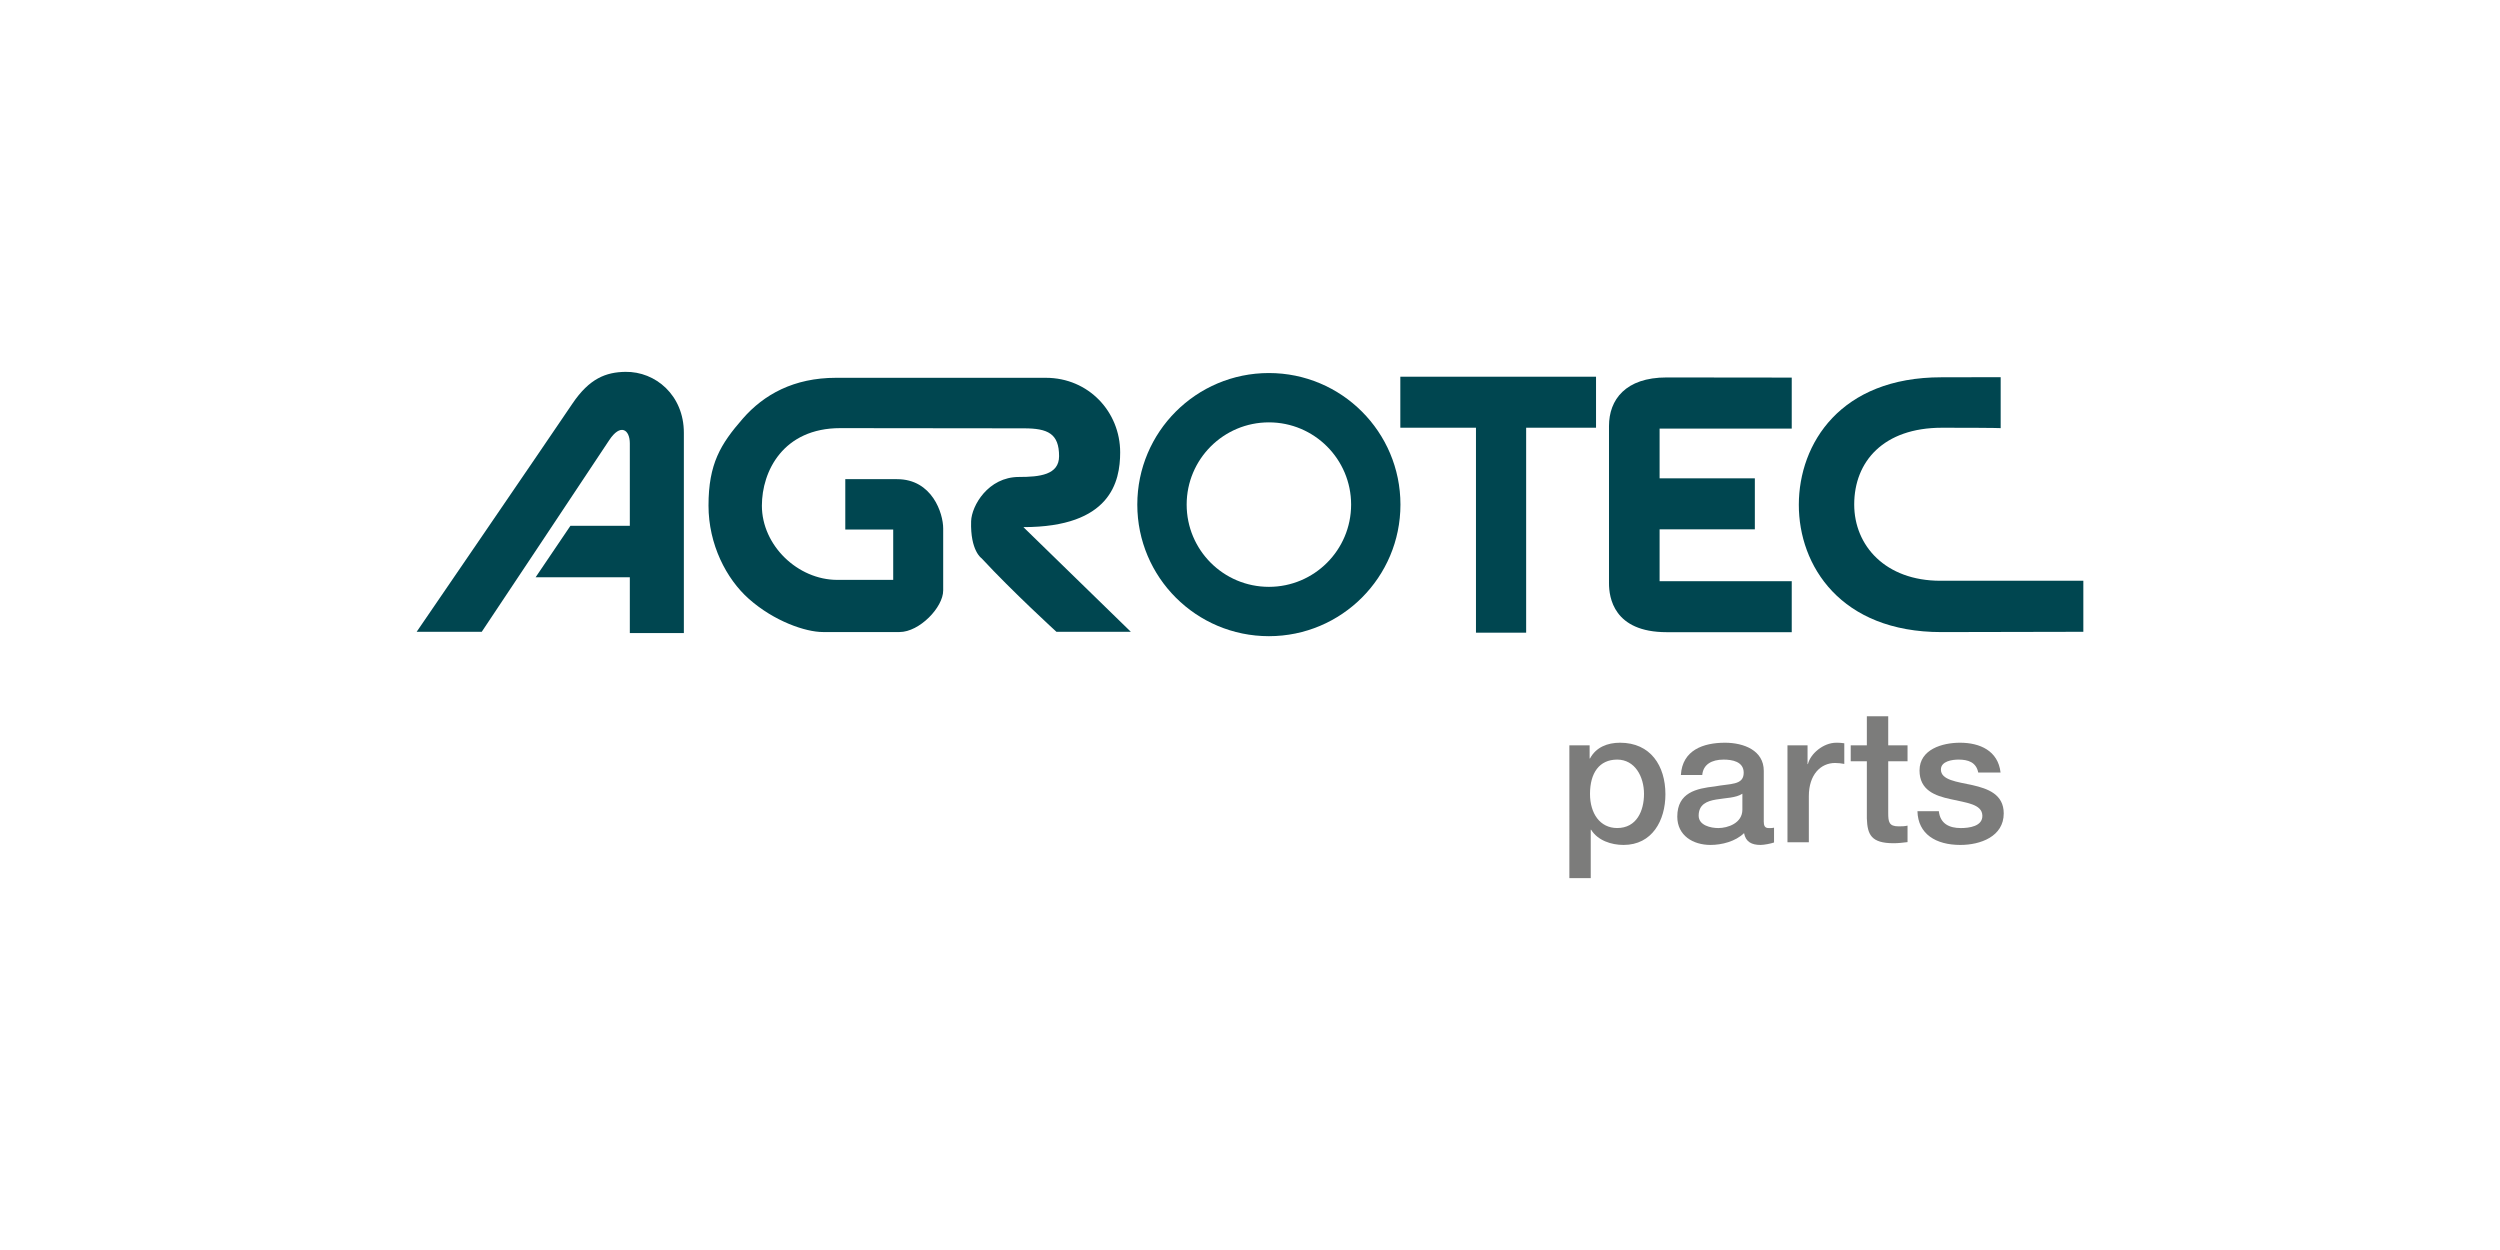<?xml version="1.0" encoding="utf-8"?>
<!-- Generator: Adobe Illustrator 27.0.0, SVG Export Plug-In . SVG Version: 6.00 Build 0)  -->
<svg version="1.1" id="Vrstva_1" xmlns="http://www.w3.org/2000/svg" xmlns:xlink="http://www.w3.org/1999/xlink" x="0px" y="0px"
	 viewBox="0 0 850.39 425.2" style="enable-background:new 0 0 850.39 425.2;" xml:space="preserve">
<style type="text/css">
	.st0{fill:#004650;}
	.st1{fill:#7C7C7B;}
	.st2{fill:#FFFFFF;}
</style>
<path class="st0" d="M141.73,214.91h22.14c0,0,38.37-57.58,43.31-65.11c3.86-5.91,7.06-3.71,7.06,1.02v28.04h-20.21l-11.83,17.49
	h32.04v19h18.38v-68.13c0-12.79-9.66-20.9-19.89-20.73c-6.57,0.1-12.21,2.19-18.02,10.81C185.7,150.65,141.73,214.91,141.73,214.91"
	/>
<path class="st0" d="M287.53,180.13v-17.14h17.6c11.98,0,15.7,11.64,15.7,16.76c0,5.53-0.03,13.31,0,21.09
	c0.02,5.76-8.1,14.15-14.85,14.15h-26.07c-5.86,0-16.55-3.63-25.18-11.28c-7.7-6.83-13.73-18.56-13.73-31.73
	c0-14.23,4.1-20.92,11.69-29.61c7.14-8.17,17.33-13.86,31.7-13.86h71.35c14.55,0,25.29,11.58,25.29,25.36
	c0,10.02-3.28,25.43-32.92,25.43l36.56,35.62h-25.31c0,0-14.93-13.63-25.45-25c0,0-3.9-2.53-3.58-12.65
	c0.17-5.21,5.77-15.03,16.28-15.03c7.02,0,13.64-0.7,13.64-7.07c0-7.65-3.79-9.47-11.95-9.47c-15.58,0-42.97-0.07-62.45-0.07
	c-19.49,0-26.69,14.7-26.69,26.38c0,13.51,12.19,25.24,25.67,25.24h19v-17.13H287.53"/>
<path class="st0" d="M386.86,171.64c0-24.72,20.03-44.75,44.77-44.75c24.7,0,44.74,20.03,44.74,44.75
	c0,24.73-20.05,44.76-44.74,44.76C406.89,216.4,386.86,196.37,386.86,171.64 M431.63,199.62c15.43,0,27.96-12.52,27.96-27.98
	c0-15.44-12.53-27.97-27.96-27.97c-15.46,0-27.98,12.53-27.98,27.97C403.65,187.1,416.17,199.62,431.63,199.62"/>
<polygon class="st0" points="476.33,128.14 542.9,128.14 542.9,145.49 519.13,145.49 519.13,215.21 502.06,215.21 502.06,145.49 
	476.33,145.49 "/>
<path class="st0" d="M609.47,128.44v17.36h-44.95v16.9h32.4v17.36h-32.4v17.65h44.95v17.34c0,0-25.93-0.01-42.54-0.01
	c-18.1,0-19.62-11.89-19.62-16.59V144.9c0-8.91,5.59-16.51,19.61-16.51C580.35,128.39,609.47,128.44,609.47,128.44"/>
<path class="st0" d="M708.66,214.91v-17.36h-48.62c-18.7,0-29.32-11.93-29.32-25.95c0-14.61,9.97-26.1,29.84-26.1
	c19.98,0,19.98,0.15,19.98,0.15v-17.35c0,0-9.77,0.04-20.21,0.04c-34.26,0-48.41,22.5-48.45,43.34
	c-0.04,20.7,14.2,43.33,48.47,43.33C680.64,215,708.66,214.91,708.66,214.91"/>
<g>
	<path class="st1" d="M533.83,253.53h6.89V258h0.13c2.04-3.83,5.93-5.36,10.21-5.36c10.4,0,15.44,7.85,15.44,17.54
		c0,8.93-4.53,17.23-14.23,17.23c-4.21,0-8.8-1.53-11.04-5.17h-0.13v16.46h-7.27V253.53z M550.1,258.38
		c-6.12,0-9.25,4.59-9.25,11.67c0,6.63,3.38,11.61,9.25,11.61c6.63,0,9.12-5.87,9.12-11.61
		C559.22,264.12,556.09,258.38,550.1,258.38z"/>
	<path class="st1" d="M599.94,279.18c0,1.79,0.38,2.49,1.72,2.49h0.77c0.32,0,0.64-0.06,1.02-0.13v5.04
		c-1.08,0.38-3.38,0.83-4.59,0.83c-3,0-5.04-1.02-5.61-4.02c-2.87,2.81-7.53,4.02-11.42,4.02c-5.93,0-11.29-3.19-11.29-9.63
		c0-8.23,6.57-9.57,12.7-10.27c5.29-1.02,9.89-0.32,9.89-4.66c0-3.83-3.96-4.47-6.83-4.47c-4.08,0-6.95,1.66-7.27,5.23h-7.27
		c0.51-8.48,7.66-10.97,14.99-10.97c6.44,0,13.21,2.62,13.21,9.57V279.18z M592.67,269.99c-2.23,1.47-5.68,1.4-8.93,1.98
		c-3.13,0.51-5.93,1.66-5.93,5.49c0,3.32,4.15,4.21,6.7,4.21c3.19,0,8.17-1.66,8.17-6.25V269.99z"/>
	<path class="st1" d="M608.02,253.53h6.83v6.38h0.13c0.83-3.51,5.23-7.27,9.63-7.27c1.72,0,2.04,0.13,2.74,0.19v7.02
		c-1.02-0.19-2.1-0.32-3.13-0.32c-4.91,0-8.93,3.96-8.93,11.29v15.69h-7.27V253.53z"/>
	<path class="st1" d="M629.53,253.53h5.49v-9.89h7.27v9.89h6.57v5.42h-6.57v17.61c0,3,0.26,4.53,3.51,4.53c1.02,0,2.04,0,3.06-0.25
		v5.61c-1.59,0.19-3.13,0.38-4.72,0.38c-7.66,0-8.93-2.93-9.12-8.42v-19.46h-5.49V253.53z"/>
	<path class="st1" d="M659.51,275.93c0.45,4.27,3.57,5.74,7.46,5.74c2.81,0,7.53-0.57,7.34-4.34c-0.19-3.83-5.49-4.27-10.78-5.49
		c-5.36-1.15-10.59-3.06-10.59-9.76c0-7.21,7.78-9.44,13.78-9.44c6.76,0,12.95,2.74,13.78,10.14h-7.59c-0.7-3.51-3.45-4.4-6.7-4.4
		c-2.1,0-6,0.51-6,3.38c0,3.57,5.36,4.15,10.72,5.3c5.29,1.21,10.65,3.13,10.65,9.63c0,7.85-7.91,10.72-14.74,10.72
		c-8.36,0-14.42-3.7-14.61-11.48H659.51z"/>
</g>
</svg>
